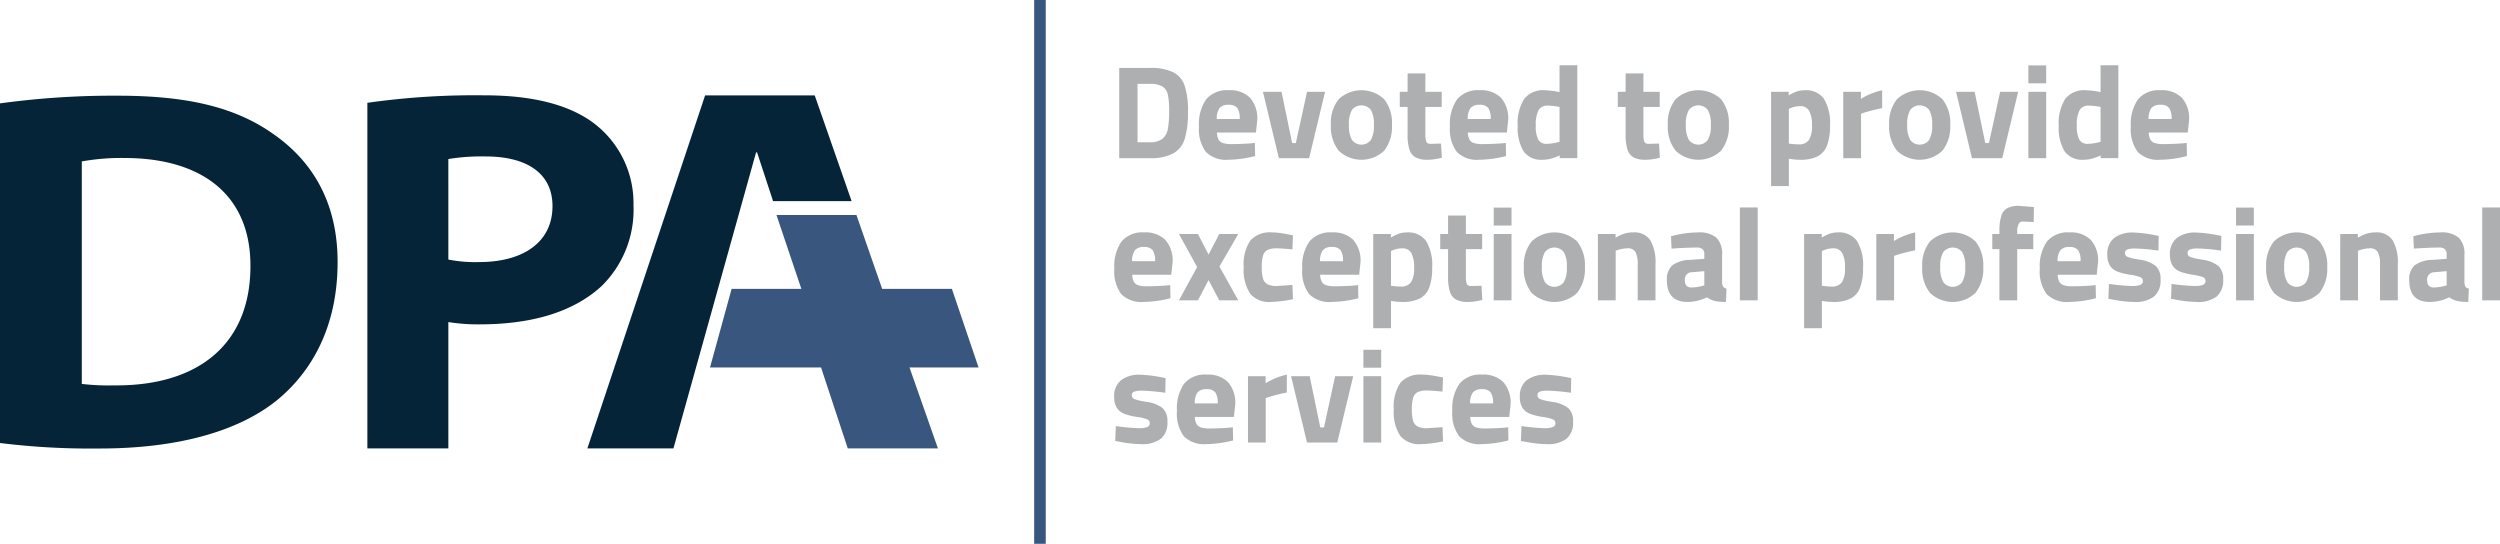 <?xml version="1.0" encoding="UTF-8"?> <svg xmlns="http://www.w3.org/2000/svg" id="Layer_1" data-name="Layer 1" width="245" height="53.295" viewBox="0 0 245 53.295"><defs><style>.cls-1{fill:#adafb0;}.cls-2{fill:#052438;}.cls-3{fill:#39577e;}</style></defs><path class="cls-1" d="M114.978,7.08a2.298,2.298,0,0,1,1.125,1.333,7.907,7.907,0,0,1,.319,2.523,9.022,9.022,0,0,1-.312,2.653,2.459,2.459,0,0,1-1.125,1.444,4.707,4.707,0,0,1-2.322.468h-2.978V6.657h2.978A5.096,5.096,0,0,1,114.978,7.08Zm-1.06,6.522a1.606,1.606,0,0,0,.534-.969,9.999,9.999,0,0,0,.123-1.801,7.118,7.118,0,0,0-.13-1.574,1.226,1.226,0,0,0-.533-.787,2.401,2.401,0,0,0-1.249-.254H111.48V13.94h1.183A1.944,1.944,0,0,0,113.918,13.602Z"></path><path class="cls-1" d="M118.177,14.889a3.713,3.713,0,0,1-.676-2.484,4.231,4.231,0,0,1,.709-2.679,2.655,2.655,0,0,1,2.204-.884,2.77,2.77,0,0,1,2.087.735,3.063,3.063,0,0,1,.709,2.204l-.13,1.209h-3.824a1.621,1.621,0,0,0,.163.696.741.741,0,0,0,.442.338,2.917,2.917,0,0,0,.852.098q.429,0,1.027-.026t.871-.052l.365-.039.025,1.287a11.067,11.067,0,0,1-2.627.364A2.791,2.791,0,0,1,118.177,14.889Zm3.316-3.225a1.812,1.812,0,0,0-.241-1.086,1.027,1.027,0,0,0-.852-.306,1.082,1.082,0,0,0-.884.318,1.764,1.764,0,0,0-.273,1.073Z"></path><path class="cls-1" d="M123.769,8.998H125.59l1.04,5.02h.364l1.093-5.02h1.769l-1.561,6.503H125.33Z"></path><path class="cls-1" d="M131.189,14.766a3.782,3.782,0,0,1-.761-2.53,3.734,3.734,0,0,1,.761-2.51,3.255,3.255,0,0,1,4.46,0,3.734,3.734,0,0,1,.761,2.51,3.782,3.782,0,0,1-.761,2.53,3.237,3.237,0,0,1-4.46,0Zm3.154-1.047a2.79,2.79,0,0,0,.299-1.482,2.718,2.718,0,0,0-.299-1.47,1.186,1.186,0,0,0-1.847,0,2.718,2.718,0,0,0-.299,1.47,2.79,2.79,0,0,0,.299,1.482,1.164,1.164,0,0,0,1.847,0Z"></path><path class="cls-1" d="M138.725,15.422a1.327,1.327,0,0,1-.599-.767,4.724,4.724,0,0,1-.182-1.47V10.481h-.767V8.998h.767V7.191h1.743V8.998h1.599v1.483h-1.599v2.666a2.146,2.146,0,0,0,.09.735q.091.228.455.214l.989-.026.078,1.392q-.52.117-.813.156a4.455,4.455,0,0,1-.592.039A2.409,2.409,0,0,1,138.725,15.422Z"></path><path class="cls-1" d="M142.77,14.889a3.712,3.712,0,0,1-.676-2.484,4.231,4.231,0,0,1,.709-2.679,2.655,2.655,0,0,1,2.204-.884,2.77,2.77,0,0,1,2.087.735,3.063,3.063,0,0,1,.709,2.204l-.13,1.209h-3.824a1.621,1.621,0,0,0,.163.696.742.742,0,0,0,.442.338,2.917,2.917,0,0,0,.852.098q.429,0,1.027-.026t.871-.052l.365-.039.025,1.287a11.067,11.067,0,0,1-2.627.364A2.791,2.791,0,0,1,142.77,14.889Zm3.316-3.225a1.811,1.811,0,0,0-.241-1.086,1.027,1.027,0,0,0-.852-.306,1.082,1.082,0,0,0-.884.318,1.764,1.764,0,0,0-.273,1.073Z"></path><path class="cls-1" d="M149.311,14.831a4.393,4.393,0,0,1-.573-2.491,4.389,4.389,0,0,1,.644-2.659,2.341,2.341,0,0,1,1.983-.839,8.98,8.98,0,0,1,1.469.182V6.397h1.743v9.103h-1.729v-.273a5.112,5.112,0,0,1-.91.338,3.212,3.212,0,0,1-.754.091A2.115,2.115,0,0,1,149.311,14.831Zm3.342-.891.182-.039v-3.42a6.435,6.435,0,0,0-1.157-.13.973.973,0,0,0-.898.442,3.045,3.045,0,0,0-.273,1.508,2.842,2.842,0,0,0,.247,1.385.895.895,0,0,0,.833.409A4.285,4.285,0,0,0,152.654,13.94Z"></path><path class="cls-1" d="M160.091,15.422a1.327,1.327,0,0,1-.599-.767,4.724,4.724,0,0,1-.182-1.47V10.481h-.767V8.998h.767V7.191h1.743V8.998h1.599v1.483h-1.599v2.666a2.149,2.149,0,0,0,.09.735q.091.228.455.214l.989-.026.078,1.392q-.52.117-.813.156a4.453,4.453,0,0,1-.592.039A2.409,2.409,0,0,1,160.091,15.422Z"></path><path class="cls-1" d="M164.208,14.766a3.782,3.782,0,0,1-.761-2.53,3.734,3.734,0,0,1,.761-2.51,3.255,3.255,0,0,1,4.46,0,3.734,3.734,0,0,1,.761,2.51,3.782,3.782,0,0,1-.761,2.53,3.237,3.237,0,0,1-4.46,0Zm3.154-1.047a2.789,2.789,0,0,0,.299-1.482,2.717,2.717,0,0,0-.299-1.47,1.185,1.185,0,0,0-1.847,0,2.718,2.718,0,0,0-.299,1.47,2.79,2.79,0,0,0,.299,1.482,1.164,1.164,0,0,0,1.847,0Z"></path><path class="cls-1" d="M173.565,8.998h1.729v.351a4.128,4.128,0,0,1,.852-.403,2.542,2.542,0,0,1,.735-.104,2.145,2.145,0,0,1,1.853.826,4.512,4.512,0,0,1,.605,2.634,5.335,5.335,0,0,1-.299,1.977,1.974,1.974,0,0,1-.936,1.054,3.744,3.744,0,0,1-1.69.325,6.315,6.315,0,0,1-1.105-.104v2.679h-1.743Zm3.706,4.728a2.548,2.548,0,0,0,.299-1.424,2.913,2.913,0,0,0-.273-1.444.965.965,0,0,0-.897-.455,2.486,2.486,0,0,0-.936.195l-.155.065V14.07a7.454,7.454,0,0,0,.936.078A1.172,1.172,0,0,0,177.271,13.726Z"></path><path class="cls-1" d="M180.639,8.998h1.73v.689a6.966,6.966,0,0,1,2.081-.845v1.756a17.707,17.707,0,0,0-1.807.455l-.26.091v4.357h-1.743Z"></path><path class="cls-1" d="M185.9,14.766a3.782,3.782,0,0,1-.761-2.53,3.734,3.734,0,0,1,.761-2.51,3.255,3.255,0,0,1,4.46,0,3.734,3.734,0,0,1,.761,2.51,3.782,3.782,0,0,1-.761,2.53,3.237,3.237,0,0,1-4.46,0Zm3.154-1.047a2.79,2.79,0,0,0,.299-1.482,2.718,2.718,0,0,0-.299-1.47,1.186,1.186,0,0,0-1.847,0,2.718,2.718,0,0,0-.299,1.47,2.79,2.79,0,0,0,.299,1.482,1.164,1.164,0,0,0,1.847,0Z"></path><path class="cls-1" d="M191.694,8.998h1.821l1.04,5.02h.364l1.093-5.02H197.78l-1.561,6.503H193.254Z"></path><path class="cls-1" d="M198.781,6.41h1.743V8.166h-1.743Zm0,2.588h1.743v6.503h-1.743Z"></path><path class="cls-1" d="M202.332,14.831a4.393,4.393,0,0,1-.573-2.491,4.389,4.389,0,0,1,.644-2.659,2.341,2.341,0,0,1,1.983-.839,8.98,8.98,0,0,1,1.469.182V6.397h1.743v9.103h-1.73v-.273a5.109,5.109,0,0,1-.91.338,3.212,3.212,0,0,1-.754.091A2.115,2.115,0,0,1,202.332,14.831Zm3.342-.891.182-.039v-3.42a6.435,6.435,0,0,0-1.157-.13.973.973,0,0,0-.898.442,3.045,3.045,0,0,0-.273,1.508,2.842,2.842,0,0,0,.247,1.385.895.895,0,0,0,.833.409A4.285,4.285,0,0,0,205.674,13.94Z"></path><path class="cls-1" d="M209.497,14.889a3.712,3.712,0,0,1-.676-2.484,4.231,4.231,0,0,1,.709-2.679,2.655,2.655,0,0,1,2.204-.884,2.769,2.769,0,0,1,2.087.735,3.063,3.063,0,0,1,.709,2.204l-.13,1.209h-3.824a1.619,1.619,0,0,0,.163.696.741.741,0,0,0,.442.338,2.916,2.916,0,0,0,.852.098q.429,0,1.027-.026t.871-.052l.365-.039.025,1.287a11.066,11.066,0,0,1-2.627.364A2.791,2.791,0,0,1,209.497,14.889Zm3.316-3.225a1.811,1.811,0,0,0-.241-1.086,1.026,1.026,0,0,0-.852-.306,1.082,1.082,0,0,0-.884.318,1.764,1.764,0,0,0-.273,1.073Z"></path><path class="cls-1" d="M109.881,28.823a3.712,3.712,0,0,1-.676-2.484,4.231,4.231,0,0,1,.709-2.679,2.655,2.655,0,0,1,2.204-.884,2.77,2.77,0,0,1,2.087.735,3.063,3.063,0,0,1,.709,2.204l-.13,1.209H110.96a1.621,1.621,0,0,0,.163.696.742.742,0,0,0,.443.338,2.919,2.919,0,0,0,.852.098q.429,0,1.027-.026t.871-.052l.365-.039.025,1.287a11.067,11.067,0,0,1-2.627.364A2.79,2.79,0,0,1,109.881,28.823Zm3.316-3.225a1.811,1.811,0,0,0-.241-1.086,1.026,1.026,0,0,0-.852-.306,1.082,1.082,0,0,0-.884.318,1.764,1.764,0,0,0-.273,1.073Z"></path><path class="cls-1" d="M117.319,26.17l-1.782-3.238h1.86l1.04,2.016,1.053-2.016h1.86l-1.847,3.186,1.847,3.316h-1.86l-1.053-1.99-1.04,1.99h-1.86Z"></path><path class="cls-1" d="M122.515,28.778a4.249,4.249,0,0,1-.631-2.595,4.146,4.146,0,0,1,.65-2.608,2.579,2.579,0,0,1,2.12-.8,5.914,5.914,0,0,1,.832.065q.455.065,1.223.221l-.052,1.379q-1.105-.104-1.534-.104a2.02,2.02,0,0,0-.91.163.892.892,0,0,0-.435.553,3.882,3.882,0,0,0-.124,1.118,3.945,3.945,0,0,0,.124,1.132.91.91,0,0,0,.442.559,2.03,2.03,0,0,0,.93.169l1.508-.104.052,1.392a11.874,11.874,0,0,1-2.159.273A2.416,2.416,0,0,1,122.515,28.778Z"></path><path class="cls-1" d="M128.296,28.823a3.712,3.712,0,0,1-.676-2.484,4.231,4.231,0,0,1,.709-2.679,2.655,2.655,0,0,1,2.204-.884,2.77,2.77,0,0,1,2.087.735,3.063,3.063,0,0,1,.709,2.204l-.13,1.209H129.375a1.619,1.619,0,0,0,.163.696.742.742,0,0,0,.442.338,2.92,2.92,0,0,0,.852.098q.429,0,1.027-.026t.871-.052l.365-.039.025,1.287a11.067,11.067,0,0,1-2.627.364A2.791,2.791,0,0,1,128.296,28.823Zm3.316-3.225a1.811,1.811,0,0,0-.241-1.086,1.026,1.026,0,0,0-.852-.306,1.082,1.082,0,0,0-.884.318,1.764,1.764,0,0,0-.273,1.073Z"></path><path class="cls-1" d="M134.577,22.932h1.729v.351a4.128,4.128,0,0,1,.852-.403,2.542,2.542,0,0,1,.735-.104,2.144,2.144,0,0,1,1.853.826,4.51,4.51,0,0,1,.605,2.634,5.335,5.335,0,0,1-.299,1.977,1.974,1.974,0,0,1-.936,1.053,3.744,3.744,0,0,1-1.691.325,6.315,6.315,0,0,1-1.105-.104v2.679h-1.743Zm3.706,4.728a2.547,2.547,0,0,0,.299-1.424,2.914,2.914,0,0,0-.273-1.444.965.965,0,0,0-.898-.455,2.484,2.484,0,0,0-.936.195l-.156.065v3.407a7.455,7.455,0,0,0,.936.078A1.172,1.172,0,0,0,138.283,27.659Z"></path><path class="cls-1" d="M142.692,29.356a1.326,1.326,0,0,1-.599-.767,4.724,4.724,0,0,1-.182-1.47V24.415h-.767V22.932h.767V21.124h1.743v1.808h1.599v1.483h-1.599v2.666a2.146,2.146,0,0,0,.09.735q.091.228.455.214l.989-.026.078,1.392q-.52.117-.813.156a4.452,4.452,0,0,1-.592.039A2.409,2.409,0,0,1,142.692,29.356Z"></path><path class="cls-1" d="M146.385,20.344h1.743V22.1h-1.743Zm0,2.588h1.743v6.503h-1.743Z"></path><path class="cls-1" d="M150.098,28.7a3.782,3.782,0,0,1-.761-2.53,3.735,3.735,0,0,1,.761-2.51,3.255,3.255,0,0,1,4.46,0,3.735,3.735,0,0,1,.761,2.51,3.782,3.782,0,0,1-.761,2.53,3.237,3.237,0,0,1-4.46,0Zm3.154-1.047A2.79,2.79,0,0,0,153.55,26.17a2.717,2.717,0,0,0-.299-1.47,1.185,1.185,0,0,0-1.847,0,2.717,2.717,0,0,0-.299,1.47,2.79,2.79,0,0,0,.299,1.482,1.164,1.164,0,0,0,1.847,0Z"></path><path class="cls-1" d="M156.594,22.932h1.73v.364a4.339,4.339,0,0,1,.878-.403,2.814,2.814,0,0,1,.826-.117,1.888,1.888,0,0,1,1.703.767,4.361,4.361,0,0,1,.507,2.367v3.524H160.495V25.962a2.655,2.655,0,0,0-.215-1.262.863.863,0,0,0-.813-.364,3.129,3.129,0,0,0-.975.182l-.155.052v4.864h-1.743Z"></path><path class="cls-1" d="M163.357,27.458a1.801,1.801,0,0,1,.539-1.463,3.029,3.029,0,0,1,1.736-.527l1.392-.104v-.403a.704.704,0,0,0-.176-.546.886.886,0,0,0-.592-.156q-.429,0-1.183.033t-1.262.071l-.052-1.209a10.243,10.243,0,0,1,2.653-.377,2.576,2.576,0,0,1,1.801.52,2.195,2.195,0,0,1,.553,1.664v2.705a.935.935,0,0,0,.111.442.516.516,0,0,0,.319.169l-.052,1.313a5.01,5.01,0,0,1-1.073-.091,2.256,2.256,0,0,1-.787-.364,4.39,4.39,0,0,1-1.912.455Q163.356,29.591,163.357,27.458Zm3.472.559.195-.052V26.573l-1.184.104a.705.705,0,0,0-.728.78q0,.715.637.715A4.221,4.221,0,0,0,166.829,28.017Z"></path><path class="cls-1" d="M170.508,20.331h1.743v9.103h-1.743Z"></path><path class="cls-1" d="M176.803,22.932h1.73v.351a4.128,4.128,0,0,1,.852-.403,2.542,2.542,0,0,1,.735-.104,2.145,2.145,0,0,1,1.853.826,4.511,4.511,0,0,1,.605,2.634,5.335,5.335,0,0,1-.299,1.977,1.974,1.974,0,0,1-.936,1.053,3.744,3.744,0,0,1-1.691.325,6.313,6.313,0,0,1-1.105-.104v2.679h-1.743Zm3.706,4.728a2.548,2.548,0,0,0,.299-1.424,2.914,2.914,0,0,0-.273-1.444.965.965,0,0,0-.898-.455,2.484,2.484,0,0,0-.936.195l-.155.065v3.407a7.453,7.453,0,0,0,.936.078A1.172,1.172,0,0,0,180.509,27.659Z"></path><path class="cls-1" d="M183.877,22.932h1.729v.689a6.966,6.966,0,0,1,2.081-.845v1.756a17.712,17.712,0,0,0-1.807.455l-.26.091v4.357h-1.743Z"></path><path class="cls-1" d="M189.138,28.7a3.781,3.781,0,0,1-.761-2.53,3.734,3.734,0,0,1,.761-2.51,3.255,3.255,0,0,1,4.46,0,3.734,3.734,0,0,1,.761,2.51,3.781,3.781,0,0,1-.761,2.53,3.237,3.237,0,0,1-4.46,0Zm3.154-1.047a2.79,2.79,0,0,0,.299-1.482,2.717,2.717,0,0,0-.299-1.47,1.185,1.185,0,0,0-1.847,0,2.716,2.716,0,0,0-.299,1.47,2.789,2.789,0,0,0,.299,1.482,1.164,1.164,0,0,0,1.847,0Z"></path><path class="cls-1" d="M195.945,24.415h-.702V22.932h.702V22.646a4.759,4.759,0,0,1,.182-1.483,1.314,1.314,0,0,1,.585-.761,2.327,2.327,0,0,1,1.131-.228l1.483.117-.026,1.47-1.079-.052a.425.425,0,0,0-.404.28,1.577,1.577,0,0,0-.13.67v.273h1.574v1.483h-1.574v5.02h-1.743Z"></path><path class="cls-1" d="M200.576,28.823a3.712,3.712,0,0,1-.676-2.484,4.231,4.231,0,0,1,.709-2.679,2.655,2.655,0,0,1,2.204-.884,2.769,2.769,0,0,1,2.087.735,3.063,3.063,0,0,1,.709,2.204l-.13,1.209h-3.824a1.619,1.619,0,0,0,.163.696.742.742,0,0,0,.442.338,2.919,2.919,0,0,0,.852.098q.429,0,1.027-.026t.871-.052l.365-.039.025,1.287a11.068,11.068,0,0,1-2.627.364A2.791,2.791,0,0,1,200.576,28.823Zm3.316-3.225a1.811,1.811,0,0,0-.241-1.086,1.026,1.026,0,0,0-.852-.306,1.082,1.082,0,0,0-.884.318,1.764,1.764,0,0,0-.273,1.073Z"></path><path class="cls-1" d="M207.039,29.356l-.416-.078.052-1.456a19.667,19.667,0,0,0,2.289.208,2.239,2.239,0,0,0,.76-.104.387.387,0,0,0,.28-.39.393.393,0,0,0-.267-.377,4.142,4.142,0,0,0-.891-.221,2.245,2.245,0,0,1-.325-.052,5.139,5.139,0,0,1-1.067-.293,1.514,1.514,0,0,1-.676-.559,1.896,1.896,0,0,1-.26-1.073,1.96,1.96,0,0,1,.676-1.639,2.93,2.93,0,0,1,1.86-.533,12.674,12.674,0,0,1,2.067.247l.43.078-.026,1.444a19.787,19.787,0,0,0-2.328-.208,2.126,2.126,0,0,0-.696.091.346.346,0,0,0-.254.351.388.388,0,0,0,.26.384,4.268,4.268,0,0,0,.845.215l.455.078a3.09,3.09,0,0,1,1.483.618,1.726,1.726,0,0,1,.442,1.32,2.033,2.033,0,0,1-.637,1.652,3.021,3.021,0,0,1-1.964.533A11.545,11.545,0,0,1,207.039,29.356Z"></path><path class="cls-1" d="M213.177,29.356l-.416-.078.052-1.456a19.667,19.667,0,0,0,2.289.208,2.239,2.239,0,0,0,.76-.104.387.387,0,0,0,.28-.39.393.393,0,0,0-.267-.377,4.142,4.142,0,0,0-.891-.221,2.245,2.245,0,0,1-.325-.052,5.139,5.139,0,0,1-1.067-.293,1.514,1.514,0,0,1-.676-.559,1.896,1.896,0,0,1-.26-1.073,1.96,1.96,0,0,1,.676-1.639,2.93,2.93,0,0,1,1.86-.533,12.674,12.674,0,0,1,2.067.247l.43.078-.026,1.444a19.787,19.787,0,0,0-2.328-.208,2.126,2.126,0,0,0-.696.091.346.346,0,0,0-.254.351.388.388,0,0,0,.26.384,4.268,4.268,0,0,0,.845.215l.455.078a3.09,3.09,0,0,1,1.483.618,1.726,1.726,0,0,1,.442,1.32,2.033,2.033,0,0,1-.637,1.652,3.021,3.021,0,0,1-1.964.533A11.545,11.545,0,0,1,213.177,29.356Z"></path><path class="cls-1" d="M219.133,20.344h1.743V22.1h-1.743Zm0,2.588h1.743v6.503h-1.743Z"></path><path class="cls-1" d="M222.846,28.7a3.782,3.782,0,0,1-.761-2.53,3.735,3.735,0,0,1,.761-2.51,3.255,3.255,0,0,1,4.46,0,3.735,3.735,0,0,1,.761,2.51,3.782,3.782,0,0,1-.761,2.53,3.237,3.237,0,0,1-4.46,0ZM226,27.653a2.79,2.79,0,0,0,.299-1.482,2.717,2.717,0,0,0-.299-1.47,1.185,1.185,0,0,0-1.847,0,2.717,2.717,0,0,0-.299,1.47,2.79,2.79,0,0,0,.299,1.482,1.164,1.164,0,0,0,1.847,0Z"></path><path class="cls-1" d="M229.343,22.932h1.729v.364a4.339,4.339,0,0,1,.878-.403,2.814,2.814,0,0,1,.826-.117,1.888,1.888,0,0,1,1.703.767,4.361,4.361,0,0,1,.507,2.367v3.524h-1.743V25.962a2.655,2.655,0,0,0-.215-1.262.863.863,0,0,0-.813-.364,3.13,3.13,0,0,0-.975.182l-.155.052v4.864h-1.743Z"></path><path class="cls-1" d="M236.105,27.458a1.801,1.801,0,0,1,.539-1.463,3.029,3.029,0,0,1,1.736-.527l1.392-.104v-.403a.704.704,0,0,0-.176-.546.886.886,0,0,0-.592-.156q-.429,0-1.183.033t-1.262.071l-.052-1.209a10.243,10.243,0,0,1,2.653-.377,2.576,2.576,0,0,1,1.801.52,2.195,2.195,0,0,1,.553,1.664v2.705a.935.935,0,0,0,.111.442.516.516,0,0,0,.319.169l-.052,1.313a5.01,5.01,0,0,1-1.073-.091,2.256,2.256,0,0,1-.787-.364,4.39,4.39,0,0,1-1.912.455Q236.104,29.591,236.105,27.458Zm3.472.559.195-.052V26.573l-1.184.104a.705.705,0,0,0-.728.78q0,.715.637.715A4.22,4.22,0,0,0,239.577,28.017Z"></path><path class="cls-1" d="M243.257,20.331H245v9.103h-1.743Z"></path><path class="cls-1" d="M109.711,43.29l-.416-.078.052-1.456a19.692,19.692,0,0,0,2.289.208,2.243,2.243,0,0,0,.761-.104.387.387,0,0,0,.28-.39.393.393,0,0,0-.267-.377,4.129,4.129,0,0,0-.891-.221,2.244,2.244,0,0,1-.325-.052,5.14,5.14,0,0,1-1.066-.293,1.514,1.514,0,0,1-.676-.559,1.895,1.895,0,0,1-.26-1.073,1.96,1.96,0,0,1,.676-1.639,2.93,2.93,0,0,1,1.86-.533,12.685,12.685,0,0,1,2.067.247l.43.078-.026,1.444a19.761,19.761,0,0,0-2.328-.208,2.127,2.127,0,0,0-.696.091.346.346,0,0,0-.254.351.388.388,0,0,0,.26.384,4.267,4.267,0,0,0,.845.215l.455.078a3.09,3.09,0,0,1,1.483.618,1.726,1.726,0,0,1,.442,1.32,2.033,2.033,0,0,1-.637,1.652,3.02,3.02,0,0,1-1.964.533A11.545,11.545,0,0,1,109.711,43.29Z"></path><path class="cls-1" d="M116.019,42.757a3.712,3.712,0,0,1-.676-2.484,4.231,4.231,0,0,1,.709-2.679,2.655,2.655,0,0,1,2.204-.884,2.77,2.77,0,0,1,2.087.735,3.063,3.063,0,0,1,.709,2.204l-.13,1.209H117.098a1.62,1.62,0,0,0,.163.696.742.742,0,0,0,.443.338,2.919,2.919,0,0,0,.852.098q.429,0,1.027-.026t.871-.052l.365-.039.025,1.287a11.062,11.062,0,0,1-2.627.364A2.79,2.79,0,0,1,116.019,42.757Zm3.316-3.225a1.811,1.811,0,0,0-.241-1.086,1.026,1.026,0,0,0-.852-.306,1.082,1.082,0,0,0-.884.319,1.764,1.764,0,0,0-.273,1.073Z"></path><path class="cls-1" d="M122.3,36.866h1.73v.689A6.965,6.965,0,0,1,126.11,36.71v1.756a17.686,17.686,0,0,0-1.807.455l-.26.091v4.357H122.3Z"></path><path class="cls-1" d="M126.526,36.866h1.821l1.04,5.02h.364l1.093-5.02h1.769l-1.561,6.503h-2.965Z"></path><path class="cls-1" d="M133.614,34.278h1.743v1.756h-1.743Zm0,2.588h1.743v6.503h-1.743Z"></path><path class="cls-1" d="M137.223,42.712a4.249,4.249,0,0,1-.631-2.595,4.147,4.147,0,0,1,.65-2.607,2.579,2.579,0,0,1,2.12-.8,5.915,5.915,0,0,1,.832.065q.455.065,1.223.221l-.052,1.379q-1.105-.104-1.534-.104a2.021,2.021,0,0,0-.91.163.892.892,0,0,0-.435.553,3.879,3.879,0,0,0-.124,1.119,3.941,3.941,0,0,0,.124,1.131.91.91,0,0,0,.442.559,2.03,2.03,0,0,0,.93.169l1.508-.104.052,1.392a11.872,11.872,0,0,1-2.159.273A2.416,2.416,0,0,1,137.223,42.712Z"></path><path class="cls-1" d="M143.004,42.757a3.712,3.712,0,0,1-.676-2.484,4.231,4.231,0,0,1,.709-2.679A2.655,2.655,0,0,1,145.24,36.71a2.77,2.77,0,0,1,2.087.735,3.063,3.063,0,0,1,.709,2.204l-.13,1.209h-3.824a1.62,1.62,0,0,0,.163.696.741.741,0,0,0,.442.338,2.921,2.921,0,0,0,.852.098q.429,0,1.027-.026t.871-.052l.365-.039.025,1.287a11.062,11.062,0,0,1-2.627.364A2.791,2.791,0,0,1,143.004,42.757Zm3.316-3.225a1.812,1.812,0,0,0-.241-1.086,1.027,1.027,0,0,0-.852-.306,1.082,1.082,0,0,0-.884.319,1.764,1.764,0,0,0-.273,1.073Z"></path><path class="cls-1" d="M149.467,43.29l-.416-.078.052-1.456a19.691,19.691,0,0,0,2.289.208,2.242,2.242,0,0,0,.76-.104.387.387,0,0,0,.28-.39.393.393,0,0,0-.266-.377,4.132,4.132,0,0,0-.891-.221,2.239,2.239,0,0,1-.325-.052,5.139,5.139,0,0,1-1.067-.293,1.514,1.514,0,0,1-.676-.559,1.895,1.895,0,0,1-.26-1.073,1.96,1.96,0,0,1,.676-1.639,2.93,2.93,0,0,1,1.86-.533,12.685,12.685,0,0,1,2.067.247l.43.078-.026,1.444a19.764,19.764,0,0,0-2.328-.208,2.127,2.127,0,0,0-.696.091.346.346,0,0,0-.254.351.388.388,0,0,0,.26.384,4.269,4.269,0,0,0,.845.215l.455.078a3.089,3.089,0,0,1,1.483.618,1.726,1.726,0,0,1,.442,1.32,2.033,2.033,0,0,1-.637,1.652,3.02,3.02,0,0,1-1.964.533A11.546,11.546,0,0,1,149.467,43.29Z"></path><path class="cls-2" d="M0,10.132A81.249,81.249,0,0,1,11.546,9.378c7.151,0,11.76,1.247,15.364,3.845,3.728,2.631,6.175,6.649,6.175,12.451,0,6.37-2.545,10.74-5.906,13.52-3.982,3.232-10.151,4.759-17.387,4.759A71.912,71.912,0,0,1,0,43.414ZM8.016,37.624a22.47,22.47,0,0,0,3.169.143c8.194.079,13.358-3.997,13.358-11.687.021-7.068-4.873-10.596-12.326-10.596a21.796,21.796,0,0,0-4.201.336Z"></path><path class="cls-2" d="M36.002,10.075A74.72,74.72,0,0,1,47.498,9.342c4.962,0,8.469,1.027,10.758,2.779a9.817,9.817,0,0,1,3.826,7.975,10.475,10.475,0,0,1-3.17,7.982c-2.789,2.533-6.859,3.71-11.93,3.71a18.457,18.457,0,0,1-3.043-.225V43.94H36.002Zm7.937,15.36a13.413,13.413,0,0,0,3.027.247c4.319,0,7.178-1.957,7.178-5.481,0-3.176-2.445-4.87-6.578-4.87a20.184,20.184,0,0,0-3.628.254Z"></path><polygon class="cls-2" points="74.194 14.936 75.762 19.713 83.459 19.713 79.842 9.346 69.101 9.346 57.564 43.94 65.998 43.94 74.094 14.936 74.194 14.936"></polygon><polygon class="cls-3" points="95.9 36.014 93.285 28.308 86.484 28.308 86.451 28.308 83.931 21.07 76.094 21.07 78.532 28.308 78.498 28.308 71.698 28.308 69.581 36.014 80.464 36.014 83.08 43.94 91.916 43.94 89.132 36.014 95.9 36.014"></polygon><rect class="cls-3" x="101.348" width="1.135" height="53.295"></rect></svg> 